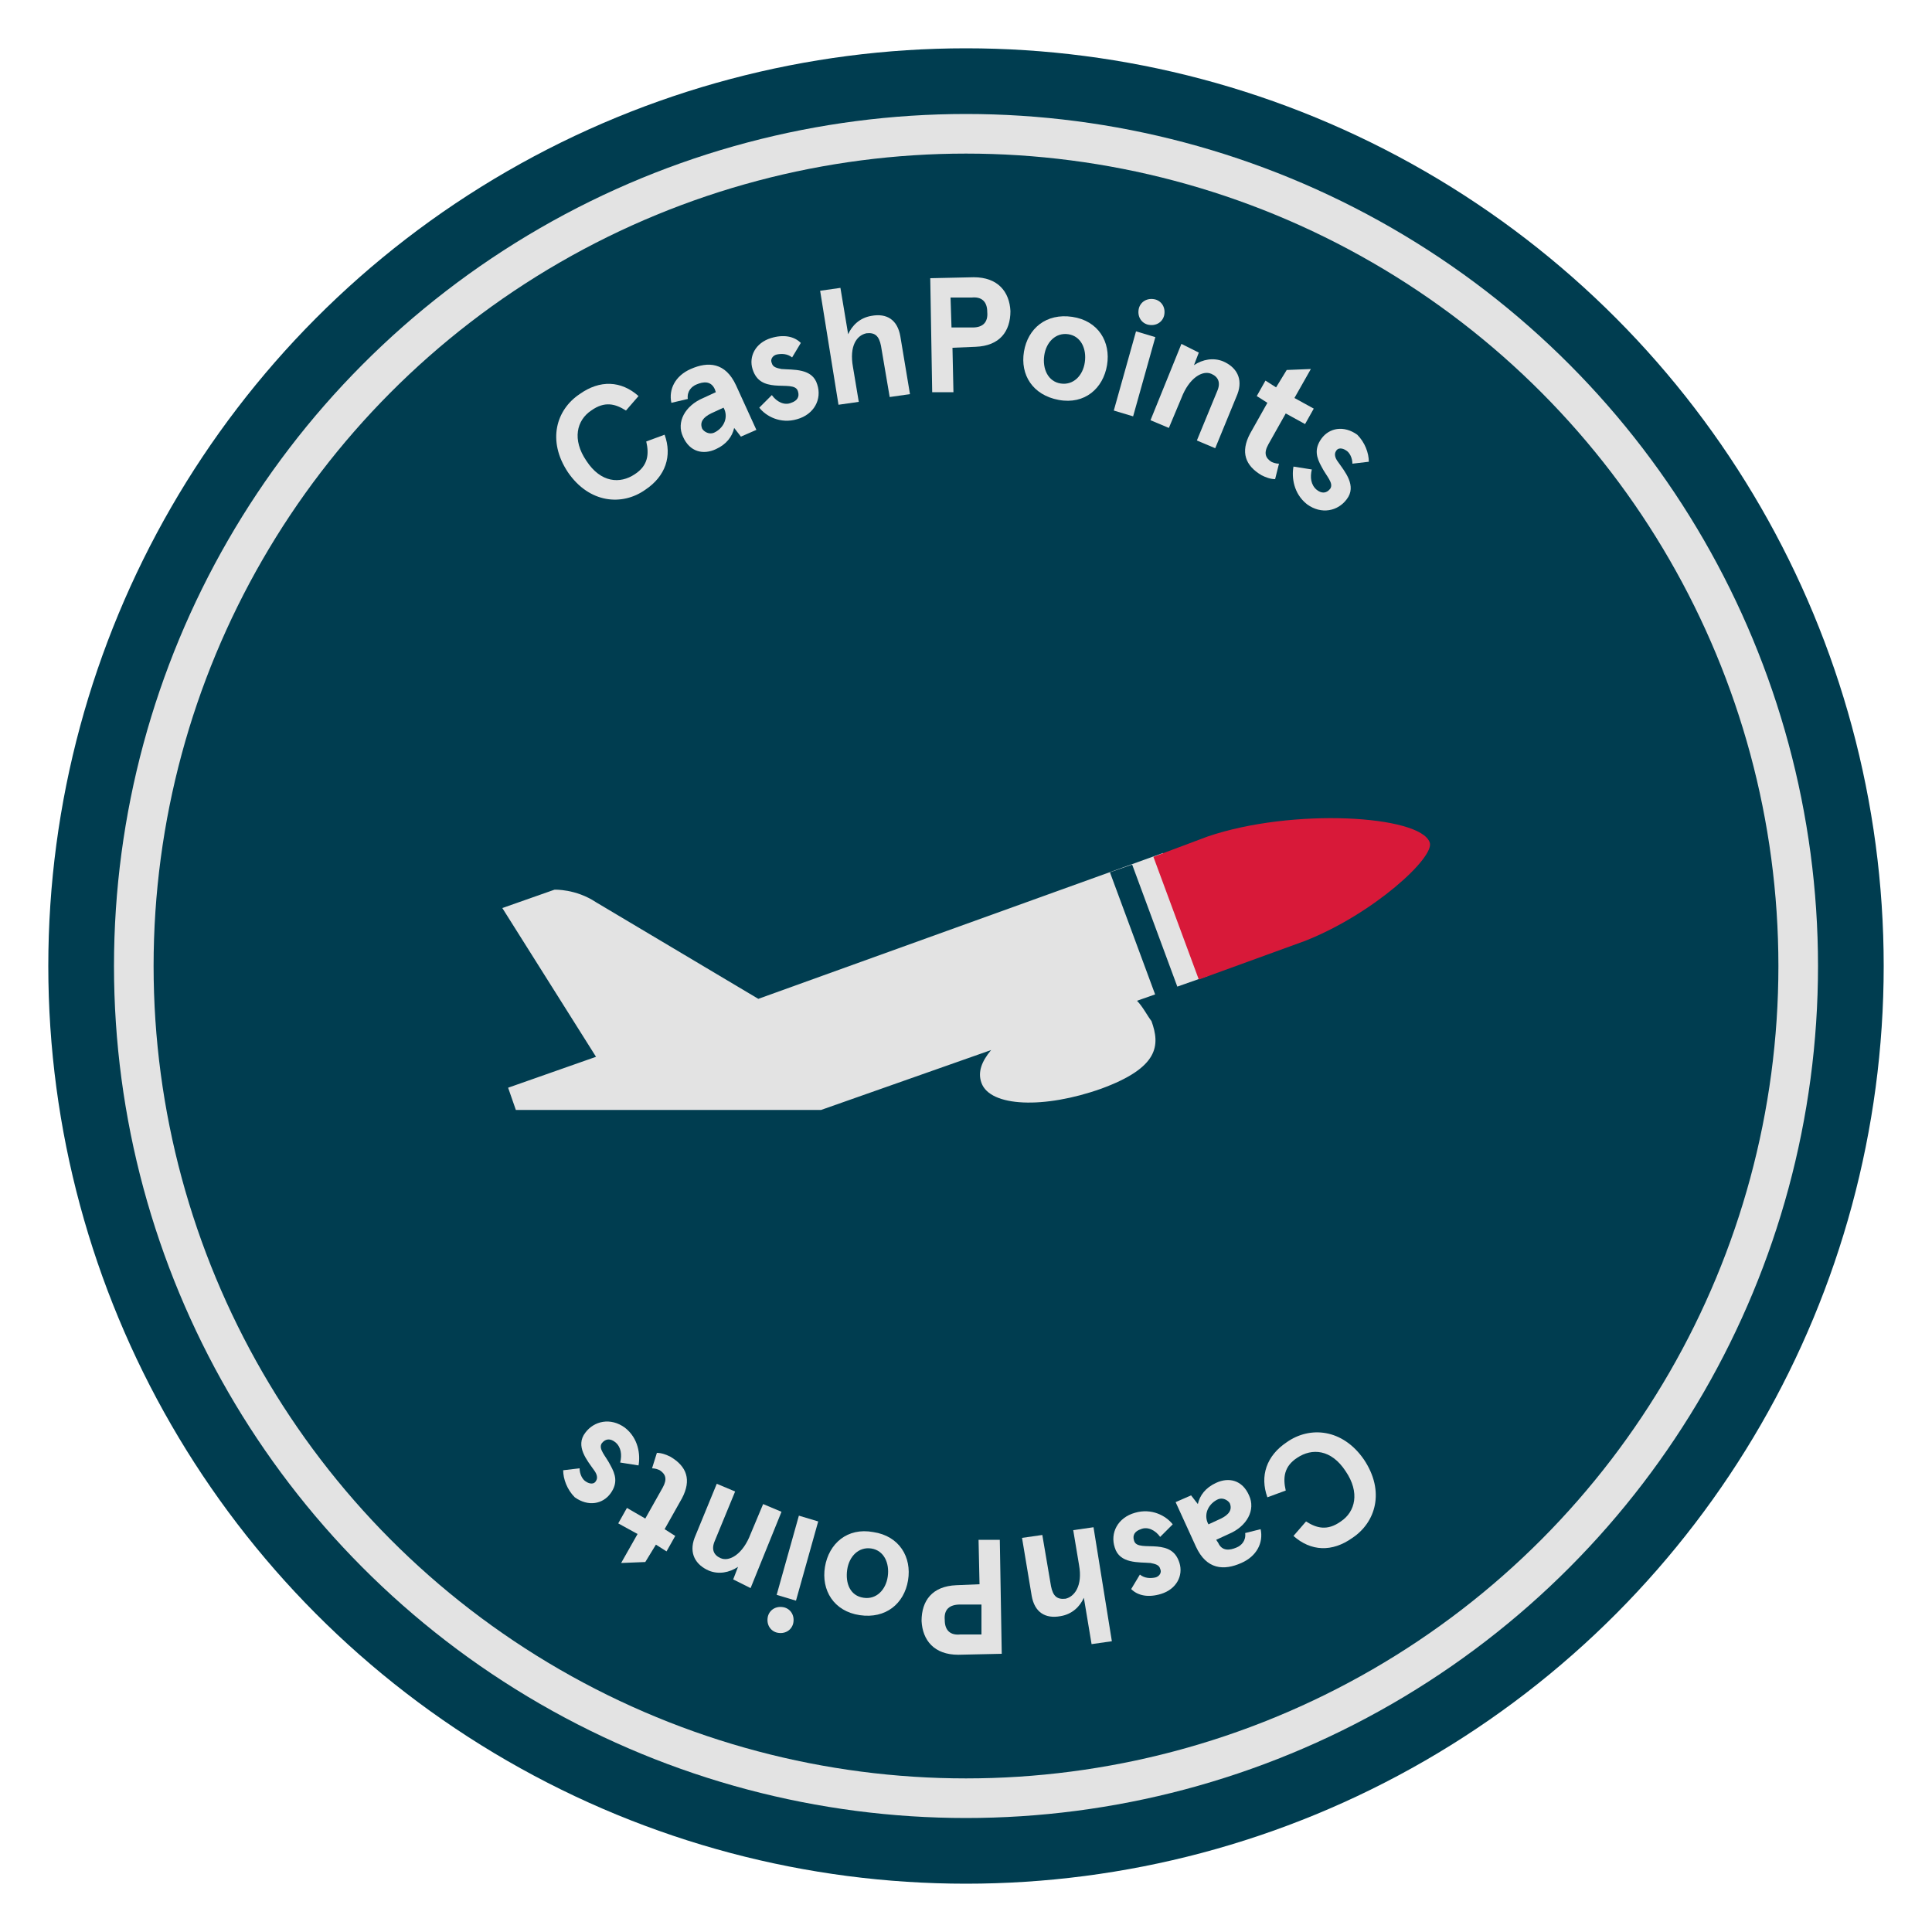 <?xml version="1.0" encoding="utf-8"?>
<!-- Generator: Adobe Illustrator 23.0.1, SVG Export Plug-In . SVG Version: 6.00 Build 0)  -->
<svg version="1.1" id="Layer_2" xmlns="http://www.w3.org/2000/svg" xmlns:xlink="http://www.w3.org/1999/xlink" x="0px" y="0px"
	 viewBox="0 0 200 200" style="enable-background:new 0 0 200 200;" xml:space="preserve">
<style type="text/css">
	.st0{fill:#E3E3E3;}
	.st1{fill:#003D50;}
	.st2{fill:#D81939;}
</style>
<circle class="st0" cx="100" cy="100" r="94.6"/>
<circle class="st1" cx="100" cy="100" r="95"/>
<circle class="st0" cx="100" cy="100" r="88.2"/>
<circle class="st1" cx="100" cy="100" r="84.1"/>
<g>
	<path class="st0" d="M135.2,157.5c1.1,0.7,2.2,1,3.6,0c1.5-1,2-3,0.5-5.2c-1.5-2.3-3.5-2.4-5-1.4c-1.4,0.9-1.5,2.1-1.2,3.4
		l-1.9,0.7c-0.8-2.2-0.1-4.3,2-5.7c2.4-1.7,5.8-1.4,8,1.8c2.2,3.3,1.2,6.5-1.2,8.1c-2.1,1.5-4.3,1.4-6.1-0.2L135.2,157.5z"/>
	<path class="st0" d="M130.5,158.3c0.3,1.4-0.4,2.8-2,3.5c-1.8,0.8-3.6,0.7-4.7-1.7l-2.1-4.6l1.6-0.7l0.7,0.9
		c0.2-0.9,0.8-1.7,1.9-2.2c1.3-0.6,2.7-0.3,3.4,1.3c0.7,1.5-0.2,3.2-2.1,4l-1.3,0.6l0.2,0.3c0.4,0.9,1.2,0.8,1.9,0.5
		c0.5-0.2,1-0.7,0.9-1.5L130.5,158.3z M126.1,155.2c-0.9,0.4-1.5,1.4-1.1,2.4l0.1,0.2l1.3-0.6c0.8-0.4,1.2-0.9,0.9-1.6
		C127.1,155.3,126.6,155,126.1,155.2z"/>
	<path class="st0" d="M117.1,164.5l0.9-1.5c0.5,0.4,1.1,0.4,1.6,0.3c0.4-0.1,0.7-0.5,0.5-0.9c-0.1-0.4-0.5-0.5-1-0.6
		c-1.2-0.1-3.2,0.1-3.7-1.6c-0.5-1.5,0.3-3.1,2.1-3.6c1.7-0.5,3.2,0.3,3.9,1.2l-1.3,1.3c-0.5-0.7-1.3-1.1-2-0.8
		c-0.6,0.2-0.9,0.6-0.7,1.2c0.2,0.7,1.3,0.5,2.4,0.6c1,0.1,1.9,0.4,2.3,1.7c0.4,1.3-0.3,2.7-1.9,3.2
		C118.9,165.4,117.8,165.2,117.1,164.5z"/>
	<path class="st0" d="M113,170.2l-0.8-4.8c-0.4,0.9-1.2,1.7-2.4,1.9c-1.6,0.3-2.7-0.4-3-2.1l-1-6l2.1-0.3l0.9,5.3
		c0.2,1,0.6,1.4,1.5,1.3c0.9-0.2,1.8-1.3,1.4-3.5l-0.6-3.6l2.1-0.3l1.9,11.8L113,170.2z"/>
	<path class="st0" d="M101.4,164l-0.1-4.6l2.2,0l0.2,11.8l-4.5,0.1c-2.5,0-3.7-1.5-3.8-3.5c0-2.1,1.1-3.6,3.6-3.7L101.4,164z
		 M97.8,167.7c0,1.1,0.6,1.6,1.6,1.5l2.2,0l0-3.1l-2.2,0C98.3,166.1,97.7,166.6,97.8,167.7z"/>
	<path class="st0" d="M89,167.2c-2.7-0.4-4-2.6-3.6-5c0.4-2.4,2.3-4.1,5-3.6c2.7,0.4,4,2.6,3.6,5C93.6,166,91.7,167.6,89,167.2z
		 M90.2,160.3c-1.3-0.2-2.3,0.8-2.5,2.2c-0.2,1.4,0.3,2.7,1.7,2.9c1.3,0.2,2.3-0.8,2.5-2.2C92.1,161.8,91.5,160.5,90.2,160.3z"/>
	<path class="st0" d="M80.4,169c-0.7-0.2-1.1-0.9-0.9-1.7c0.2-0.7,0.9-1.1,1.7-0.9c0.7,0.2,1.1,0.9,0.9,1.7
		C81.9,168.8,81.2,169.2,80.4,169z M80.4,165.1l2.3-8.2l2,0.6l-2.3,8.2L80.4,165.1z"/>
	<path class="st0" d="M75.9,163.5l0.5-1.3c-0.9,0.6-2,0.8-3,0.4c-1.4-0.6-2.1-1.8-1.5-3.4l2.3-5.6l1.9,0.8l-2.1,5.1
		c-0.4,0.9-0.1,1.5,0.6,1.8c0.9,0.4,2.3-0.4,3.1-2.5l1.3-3.1l1.9,0.8l-3.2,7.9L75.9,163.5z"/>
	<path class="st0" d="M68,150.4c0.5,0,1,0.2,1.4,0.4c1.7,1,2.2,2.4,1.2,4.3l-1.8,3.2l1.1,0.7l-0.9,1.6l-1.1-0.7l-1.1,1.8l-2.5,0.1
		l1.7-3l-2-1.1l0.9-1.6l1.9,1.1l1.8-3.2c0.5-0.9,0.3-1.4-0.3-1.8c-0.2-0.1-0.5-0.2-0.8-0.2L68,150.4z"/>
	<path class="st0" d="M58.3,152.2L60,152c0,0.6,0.3,1.2,0.7,1.4c0.3,0.2,0.8,0.3,1-0.1c0.2-0.3,0.1-0.7-0.2-1.1
		c-0.7-1-2-2.5-0.9-3.9c0.9-1.2,2.6-1.6,4.1-0.5c1.4,1.1,1.6,2.8,1.4,3.9l-1.9-0.3c0.2-0.8,0.1-1.6-0.5-2.1c-0.5-0.4-1-0.4-1.4,0.1
		c-0.4,0.6,0.4,1.3,0.9,2.3c0.5,0.9,0.8,1.8,0,2.9c-0.8,1.1-2.3,1.4-3.7,0.4C58.7,154.2,58.3,153.1,58.3,152.2z"/>
</g>
<g>
	<path class="st0" d="M64.8,42.5c-1.1-0.7-2.2-1-3.6,0c-1.5,1-2,3-0.5,5.2c1.5,2.3,3.5,2.4,5,1.4c1.4-0.9,1.5-2.1,1.2-3.4l1.9-0.7
		c0.8,2.2,0.1,4.3-2,5.7c-2.4,1.7-5.8,1.4-8-1.8c-2.2-3.3-1.2-6.5,1.2-8.1c2.1-1.5,4.3-1.4,6.1,0.2L64.8,42.5z"/>
	<path class="st0" d="M69.5,41.7c-0.3-1.4,0.4-2.8,2-3.5c1.8-0.8,3.6-0.7,4.7,1.7l2.1,4.6l-1.6,0.7l-0.7-0.9
		c-0.2,0.9-0.8,1.7-1.9,2.2c-1.3,0.6-2.7,0.3-3.4-1.3c-0.7-1.5,0.2-3.2,2.1-4l1.3-0.6L74,40.3c-0.4-0.9-1.2-0.8-1.9-0.5
		c-0.5,0.2-1,0.7-0.9,1.5L69.5,41.7z M73.9,44.8c0.9-0.4,1.5-1.4,1.1-2.4l-0.1-0.2l-1.3,0.6c-0.8,0.4-1.2,0.9-0.9,1.6
		C72.9,44.7,73.4,45,73.9,44.8z"/>
	<path class="st0" d="M82.9,35.5l-0.9,1.5c-0.5-0.4-1.1-0.4-1.6-0.3c-0.4,0.1-0.7,0.5-0.5,0.9c0.1,0.4,0.5,0.5,1,0.6
		c1.2,0.1,3.2-0.1,3.7,1.6c0.5,1.5-0.3,3.1-2.1,3.6c-1.7,0.5-3.2-0.3-3.9-1.2l1.3-1.3c0.5,0.7,1.3,1.1,2,0.8
		c0.6-0.2,0.9-0.6,0.7-1.2c-0.2-0.7-1.3-0.5-2.4-0.6c-1-0.1-1.9-0.4-2.3-1.7c-0.4-1.3,0.3-2.7,1.9-3.2
		C81.1,34.6,82.2,34.8,82.9,35.5z"/>
	<path class="st0" d="M87,29.8l0.8,4.8c0.4-0.9,1.2-1.7,2.4-1.9c1.6-0.3,2.7,0.4,3,2.1l1,6l-2.1,0.3l-0.9-5.3
		c-0.2-1-0.6-1.4-1.5-1.3c-1,0.2-1.8,1.3-1.4,3.5l0.6,3.6l-2.1,0.3l-1.9-11.8L87,29.8z"/>
	<path class="st0" d="M98.6,36l0.1,4.6l-2.2,0l-0.2-11.8l4.5-0.1c2.5,0,3.7,1.5,3.8,3.5c0,2.1-1.1,3.6-3.6,3.7L98.6,36z M102.2,32.3
		c0-1.1-0.6-1.6-1.6-1.5l-2.2,0l0.1,3.1l2.2,0C101.7,33.9,102.3,33.4,102.2,32.3z"/>
	<path class="st0" d="M111,32.8c2.7,0.4,4,2.6,3.6,5c-0.4,2.4-2.3,4.1-5,3.6s-4-2.6-3.6-5C106.4,34,108.3,32.4,111,32.8z
		 M109.8,39.7c1.3,0.2,2.3-0.8,2.5-2.2c0.2-1.4-0.4-2.7-1.7-2.9c-1.3-0.2-2.3,0.8-2.5,2.2C107.9,38.2,108.5,39.5,109.8,39.7z"/>
	<path class="st0" d="M119.6,34.9l-2.3,8.2l-2-0.6l2.3-8.2L119.6,34.9z M119.6,31c0.7,0.2,1.1,0.9,0.9,1.7c-0.2,0.7-0.9,1.1-1.7,0.9
		c-0.7-0.2-1.1-0.9-0.9-1.7C118.1,31.2,118.8,30.8,119.6,31z"/>
	<path class="st0" d="M124.1,36.5l-0.5,1.3c0.9-0.6,2-0.8,3-0.4c1.4,0.6,2.1,1.8,1.5,3.4l-2.3,5.6l-1.9-0.8l2.1-5.1
		c0.4-0.9,0.1-1.5-0.6-1.8c-0.9-0.4-2.3,0.4-3.1,2.5l-1.3,3.1l-1.9-0.8l3.2-7.9L124.1,36.5z"/>
	<path class="st0" d="M132,49.6c-0.5,0-1-0.2-1.4-0.4c-1.7-1-2.2-2.4-1.2-4.3l1.8-3.2l-1.1-0.7l0.9-1.6l1.1,0.7l1.1-1.8l2.5-0.1
		l-1.7,3l2,1.1l-0.9,1.6l-2-1.1l-1.8,3.2c-0.5,0.9-0.3,1.4,0.3,1.8c0.2,0.1,0.5,0.2,0.8,0.2L132,49.6z"/>
	<path class="st0" d="M141.7,47.8L140,48c0-0.6-0.3-1.2-0.7-1.4c-0.3-0.2-0.8-0.3-1,0.1c-0.2,0.3-0.1,0.7,0.2,1.1
		c0.7,1,2,2.5,0.9,3.9c-0.9,1.2-2.6,1.6-4.1,0.5c-1.4-1.1-1.6-2.8-1.4-3.9l1.9,0.3c-0.2,0.8-0.1,1.6,0.5,2.1c0.5,0.4,1,0.4,1.4-0.1
		c0.4-0.6-0.4-1.3-0.9-2.3c-0.5-0.9-0.8-1.8,0-2.9c0.8-1.1,2.3-1.4,3.7-0.4C141.3,45.8,141.7,46.9,141.7,47.8z"/>
</g>
<g>
	<path class="st0" d="M117.7,103.6l7.4-2.6l-4.7-12.7l-41.9,15.1c-5.7-3.4-15.3-9.1-16.8-10c-2.1-1.4-4.3-1.3-4.3-1.3l-5.4,1.9
		l9.7,15.4l-9.1,3.2l0.8,2.3h31.6l17.6-6.2c-1,1.2-1.4,2.3-1,3.4c0.9,2.5,6.5,2.7,12.4,0.6c6-2.2,6.1-4.5,5.2-7
		C118.8,105.2,118.3,104.2,117.7,103.6z"/>
	<path class="st2" d="M148,87.2c-1-2.8-14.2-3.6-23-0.6l-5.6,2.1l4.7,12.7l11-4C142.2,94.6,148.6,88.7,148,87.2z"/>
	<polygon class="st1" points="114.9,90.3 119.6,103 121.9,102.2 117.2,89.5 	"/>
</g>
</svg>
